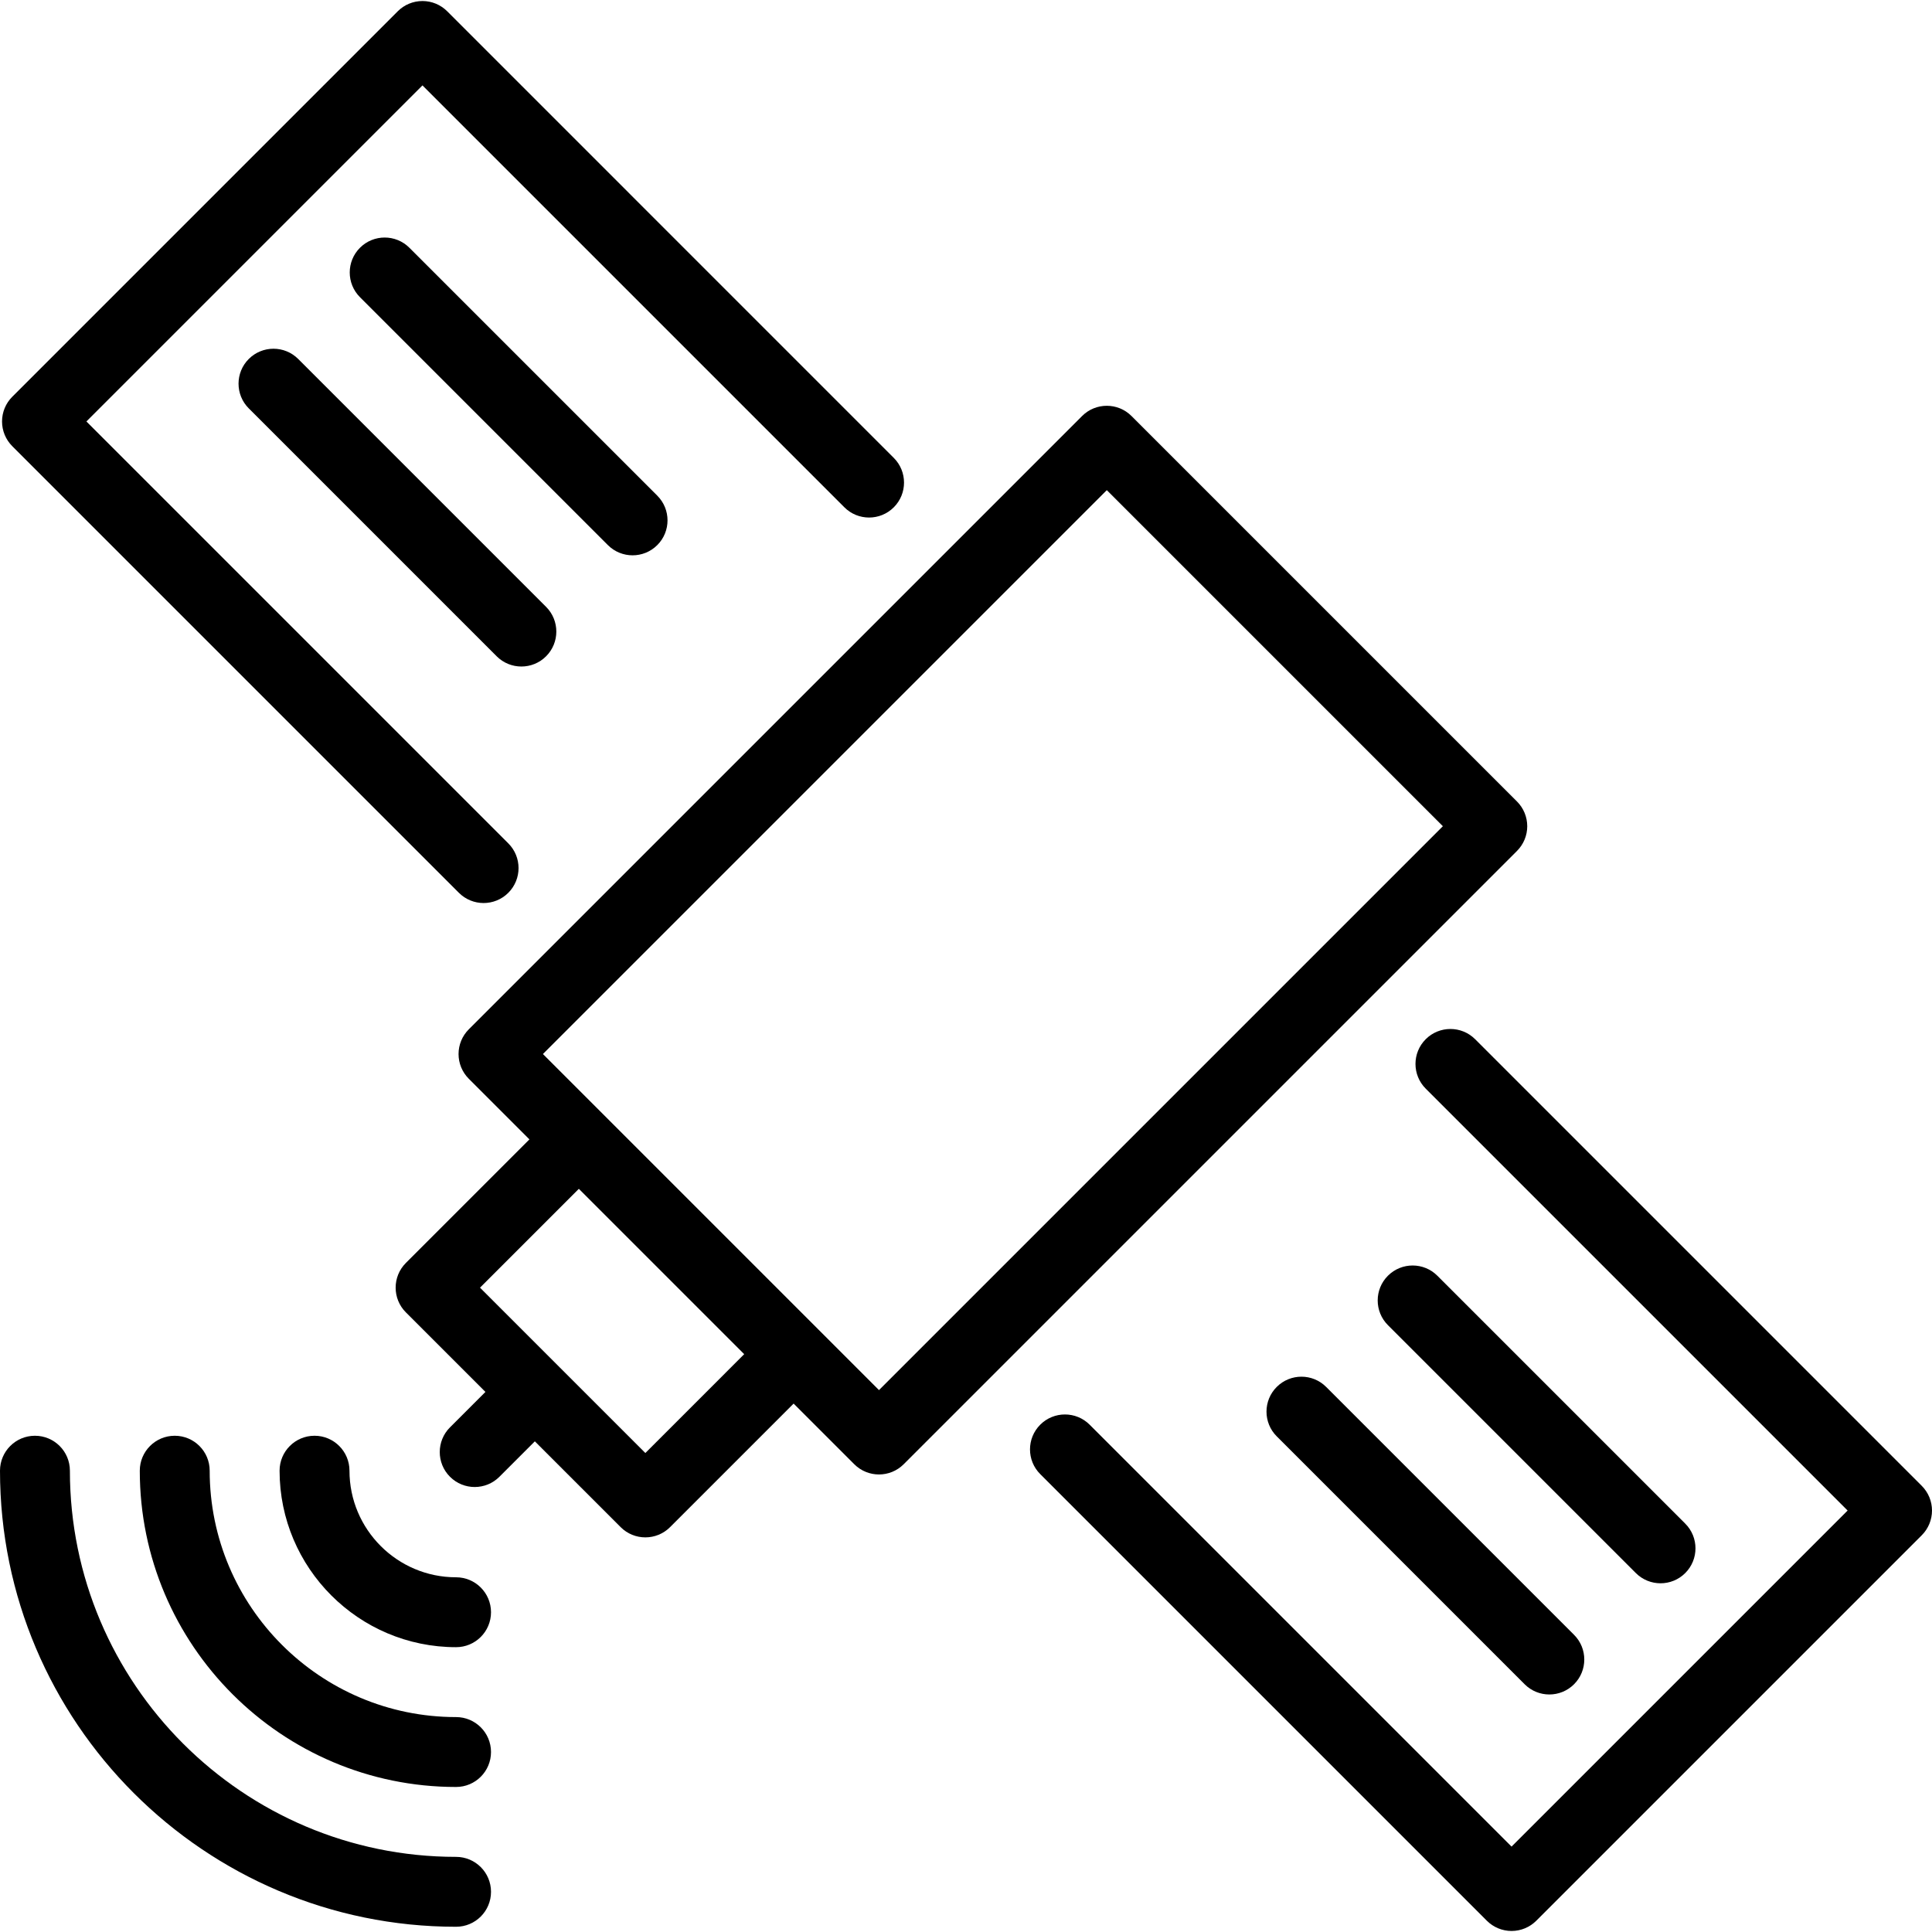 <?xml version="1.0" encoding="iso-8859-1"?>
<!-- Uploaded to: SVG Repo, www.svgrepo.com, Generator: SVG Repo Mixer Tools -->
<svg fill="#000000" height="800px" width="800px" version="1.1" id="Layer_1" xmlns="http://www.w3.org/2000/svg" xmlns:xlink="http://www.w3.org/1999/xlink" 
	 viewBox="0 0 414.62 414.62" xml:space="preserve">
<g>
	<g>
		<path d="M325.558,172.008L242.83,89.281c-2.929-2.929-7.678-2.929-10.606,0l-131.62,131.62c-1.407,1.406-2.197,3.314-2.197,5.303
			c0,1.989,0.79,3.897,2.197,5.303l13.015,13.015l-26.515,26.515c-2.929,2.929-2.929,7.678,0,10.606l17.071,17.071l-7.605,7.605
			c-2.929,2.929-2.929,7.678,0,10.606c1.464,1.464,3.384,2.197,5.303,2.197c1.919,0,3.839-0.732,5.303-2.197l7.605-7.605
			l18.413,18.413c1.464,1.464,3.384,2.197,5.303,2.197s3.839-0.732,5.303-2.197l26.515-26.515l13.015,13.015
			c1.464,1.464,3.384,2.197,5.303,2.197s3.839-0.732,5.303-2.197l131.62-131.62c1.409-1.405,2.199-3.313,2.199-5.302
			C327.755,175.323,326.965,173.414,325.558,172.008z M138.498,311.826l-18.409-18.408c-0.002-0.002-0.003-0.003-0.005-0.005
			c-0.002-0.002-0.003-0.003-0.005-0.005l-17.066-17.066l21.212-21.212l35.484,35.484L138.498,311.826z M188.635,298.326
			L175.62,285.31l-46.091-46.091l-13.015-13.015l121.014-121.013l72.121,72.121L188.635,298.326z"/>
	</g>
</g>
<g>
	<g>
		<path d="M191.813,98.266L95.968,2.417c-1.406-1.407-3.314-2.197-5.303-2.197c-1.989,0-3.897,0.79-5.303,2.197L2.634,85.146
			c-1.407,1.406-2.197,3.314-2.197,5.303s0.79,3.897,2.197,5.303l95.847,95.847c1.464,1.464,3.384,2.197,5.303,2.197
			s3.839-0.732,5.303-2.197c2.929-2.929,2.929-7.678,0-10.606L18.543,90.448l72.121-72.121l90.543,90.544
			c2.929,2.93,7.678,2.929,10.606,0C194.742,105.943,194.742,101.193,191.813,98.266z"/>
	</g>
</g>
<g>
	<g>
		<path d="M412.421,318.87l-95.847-95.847c-2.929-2.929-7.678-2.929-10.606,0c-2.929,2.929-2.929,7.678,0,10.606l90.544,90.543
			l-72.121,72.121l-90.543-90.544c-2.929-2.929-7.678-2.929-10.606,0c-2.929,2.929-2.929,7.678,0,10.606l95.847,95.847
			c1.406,1.407,3.314,2.197,5.303,2.197s3.897-0.79,5.303-2.197l82.728-82.728c1.407-1.406,2.197-3.314,2.197-5.303
			S413.828,320.277,412.421,318.87z"/>
	</g>
</g>
<g>
	<g>
		<path d="M361.665,326.981l-53.2-53.201c-2.928-2.929-7.677-2.929-10.606,0c-2.929,2.929-2.929,7.678,0,10.606l53.2,53.201
			c1.464,1.465,3.384,2.197,5.303,2.197s3.839-0.732,5.303-2.197C364.594,334.658,364.594,329.909,361.665,326.981z"/>
	</g>
</g>
<g>
	<g>
		<path d="M337.802,350.843l-53.201-53.2c-2.928-2.928-7.677-2.928-10.606,0c-2.929,2.929-2.929,7.678,0,10.606l53.201,53.2
			c1.464,1.464,3.384,2.197,5.303,2.197s3.839-0.732,5.303-2.197C340.731,358.52,340.731,353.771,337.802,350.843z"/>
	</g>
</g>
<g>
	<g>
		<path d="M141.059,106.373l-53.201-53.2c-2.929-2.929-7.678-2.929-10.606,0c-2.929,2.929-2.929,7.678,0,10.606l53.201,53.2
			c1.464,1.465,3.384,2.197,5.303,2.197c1.919,0,3.839-0.732,5.303-2.197C143.988,114.05,143.988,109.302,141.059,106.373z"/>
	</g>
</g>
<g>
	<g>
		<path d="M117.195,130.237l-53.2-53.2c-2.928-2.928-7.677-2.928-10.606,0c-2.929,2.929-2.929,7.678,0,10.606l53.2,53.2
			c1.464,1.464,3.384,2.197,5.303,2.197s3.839-0.732,5.303-2.197C120.124,137.914,120.124,133.164,117.195,130.237z"/>
	</g>
</g>
<g>
	<g>
		<path d="M97.874,368.496C68.719,368.496,45,344.777,45,315.623c0-4.142-3.358-7.5-7.5-7.5c-4.142,0-7.5,3.358-7.5,7.5
			c0,37.425,30.448,67.873,67.874,67.873c4.142,0,7.5-3.358,7.5-7.5C105.374,371.854,102.016,368.496,97.874,368.496z"/>
	</g>
</g>
<g>
	<g>
		<path d="M97.874,398.496C52.177,398.496,15,361.319,15,315.623c0-4.142-3.358-7.5-7.5-7.5s-7.5,3.358-7.5,7.5
			c0,53.967,43.906,97.873,97.874,97.873c4.142,0,7.5-3.358,7.5-7.5C105.374,401.854,102.016,398.496,97.874,398.496z"/>
	</g>
</g>
<g>
	<g>
		<path d="M97.874,338.496C85.261,338.496,75,328.235,75,315.622c0-4.142-3.358-7.5-7.5-7.5c-4.142,0-7.5,3.358-7.5,7.5
			c0,20.883,16.99,37.874,37.874,37.874c4.142,0,7.5-3.358,7.5-7.5C105.374,341.854,102.016,338.496,97.874,338.496z"/>
	</g>
</g>
</svg>